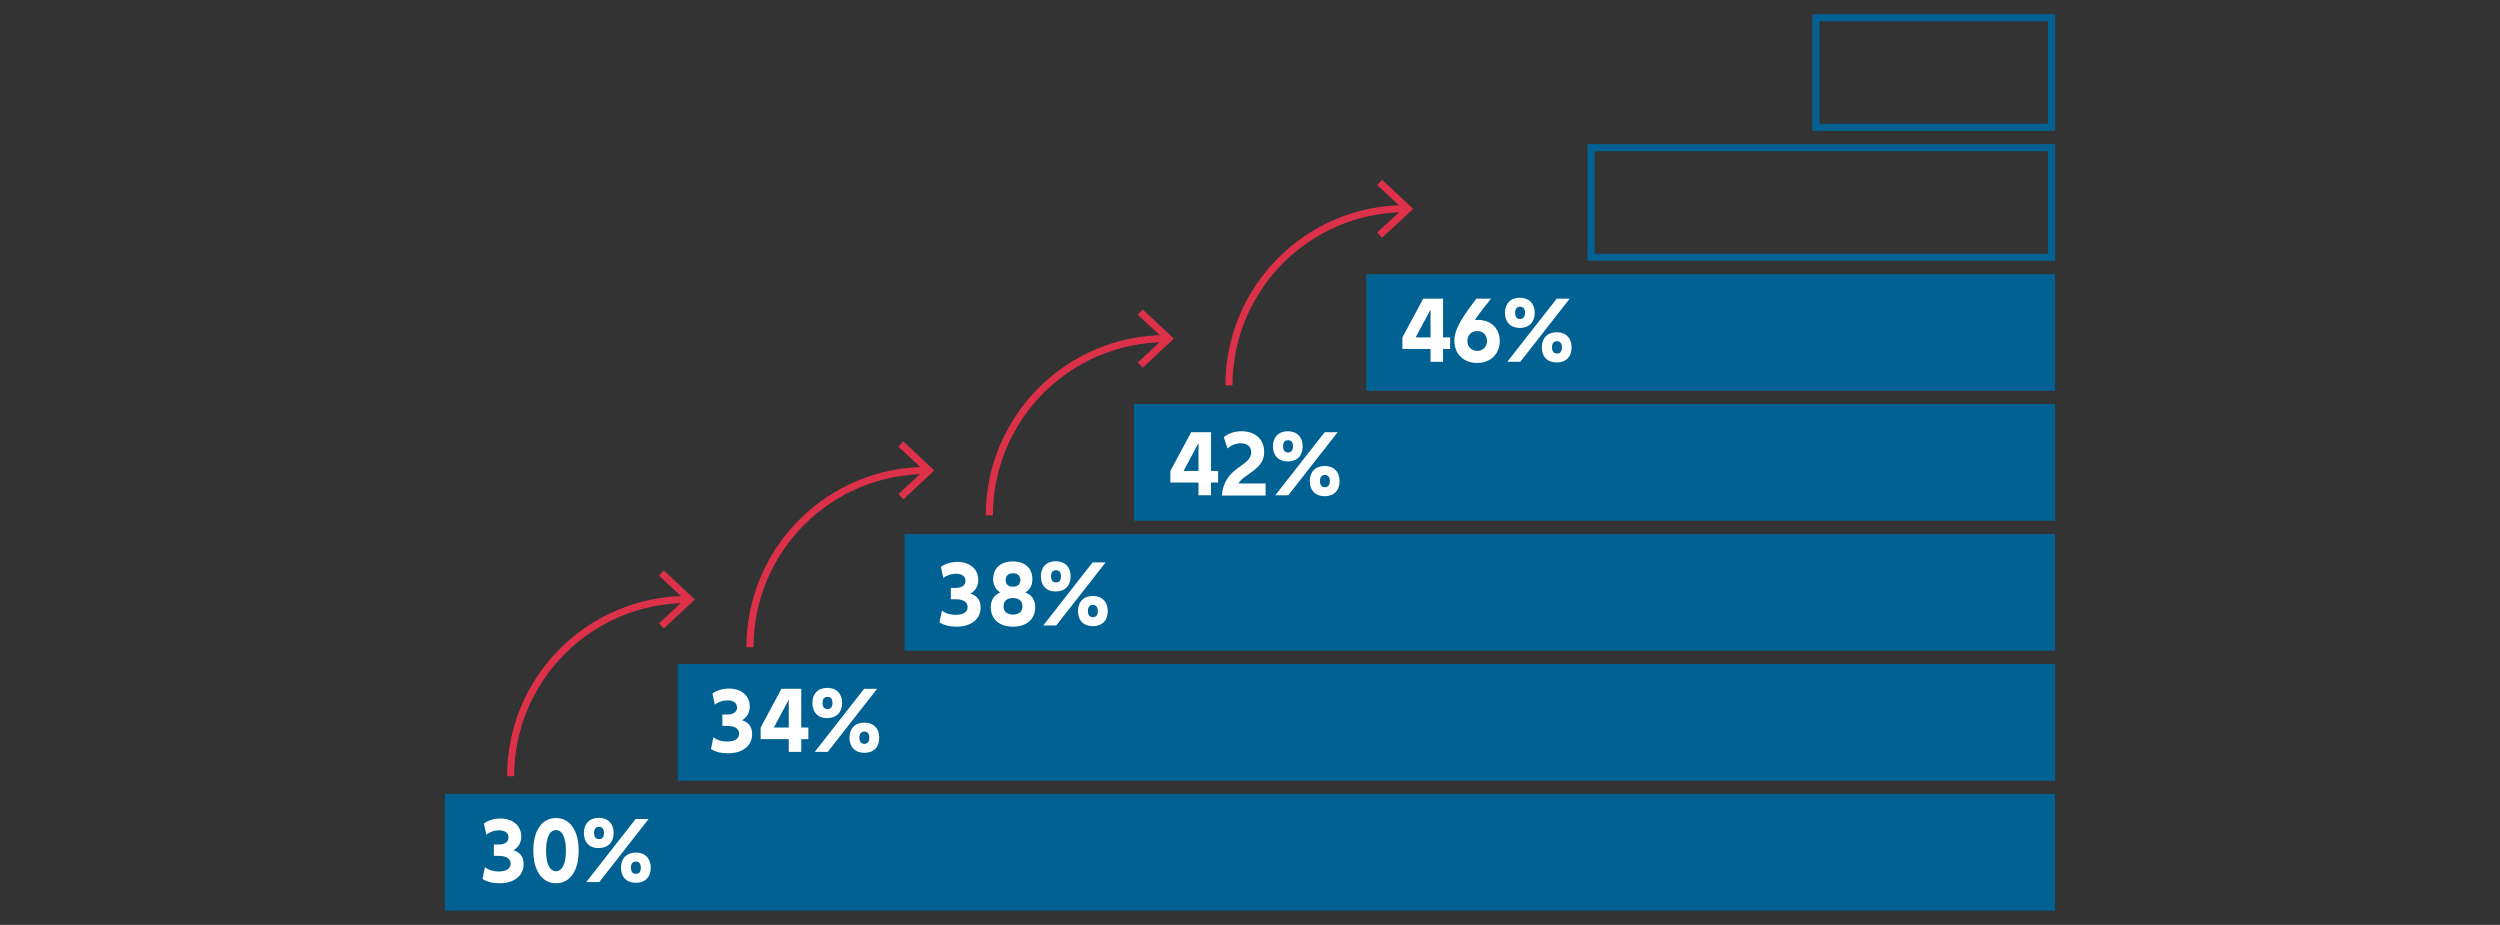 <?xml version="1.0" encoding="utf-8"?>
<!-- Generator: Adobe Illustrator 24.0.3, SVG Export Plug-In . SVG Version: 6.00 Build 0)  -->
<svg version="1.1" id="Ebene_1" xmlns="http://www.w3.org/2000/svg" xmlns:xlink="http://www.w3.org/1999/xlink" x="0px" y="0px"
	 viewBox="0 0 1058 391.4" style="enable-background:new 0 0 1058 391.4;" xml:space="preserve">
<rect x="0" y="0" width="1058" height="391.4" fill="#333333" stroke="none"/>
<style type="text/css">
	.st0{fill:#006192;}
	.st1{fill:#FFFFFF;}
	.st2{fill:none;stroke:#DC3149;stroke-width:3;stroke-miterlimit:10;}
	.st3{fill:#DC3149;}
</style>
<g>
	<rect x="188.3" y="336" class="st0" width="681.4" height="49.4"/>
	<rect x="286.8" y="281" class="st0" width="582.9" height="49.4"/>
	<rect x="382.8" y="226" class="st0" width="486.9" height="49.4"/>
	<rect x="479.9" y="171" class="st0" width="389.8" height="49.4"/>
	<rect x="578.2" y="116" class="st0" width="291.5" height="49.4"/>
	<g>
		<path class="st0" d="M866.7,64v43.4H674.8V64H866.7 M869.7,61H671.8v49.4h197.9V61L869.7,61z"/>
	</g>
	<g>
		<path class="st0" d="M866.7,9v43.4H770V9H866.7 M869.7,6H767v49.4h102.7V6L869.7,6z"/>
	</g>
	<g>
		<path class="st1" d="M221.6,365.7c0,4.9-4,8.1-10.2,8.1c-2.9,0-5.3-0.6-7.2-1.8l1-5c1.4,1.1,3.4,1.8,5.9,1.8c3.2,0,5-1.2,5-3.3
			s-1.8-3.3-5.1-3.3h-2v-4.8h2c2.7,0,4.2-1.1,4.2-3c0-1.9-1.5-3-4-3c-2.2,0-4.1,0.8-5.4,1.8l-1-4.7c1.9-1.4,4.4-2.1,7-2.1
			c5.2,0,8.8,3,8.8,7.6c0,2.4-1,4.5-3.3,5.8C220.5,360.8,221.6,363.1,221.6,365.7z"/>
		<path class="st1" d="M225.7,360c0-8.5,3.6-13.8,9.6-13.8c6,0,9.6,5.4,9.6,13.8s-3.6,13.8-9.6,13.8
			C229.4,373.8,225.7,368.4,225.7,360z M239.5,360c0-5.5-1.5-8.7-4.2-8.7s-4.2,3.2-4.2,8.7s1.5,8.7,4.2,8.7S239.5,365.4,239.5,360z"
			/>
		<path class="st1" d="M247.1,352.5c0-3.9,2.4-6.4,6.3-6.4c3.9,0,6.3,2.5,6.3,6.4c0,3.9-2.4,6.4-6.3,6.4
			C249.5,359,247.1,356.5,247.1,352.5z M274.5,346.6l-20.9,26.7h-5.5l20.9-26.7H274.5z M255.6,352.5c0-1.6-0.7-2.6-2.1-2.6
			c-1.4,0-2.1,1-2.1,2.6c0,1.6,0.7,2.6,2.1,2.6C254.9,355.2,255.6,354.2,255.6,352.5z M262.8,367.2c0-3.9,2.4-6.4,6.3-6.4
			s6.3,2.5,6.3,6.4c0,4-2.4,6.4-6.3,6.4S262.8,371.2,262.8,367.2z M271.2,367.2c0-1.6-0.7-2.6-2.1-2.6c-1.4,0-2.1,1-2.1,2.6
			c0,1.6,0.7,2.6,2.1,2.6C270.5,369.9,271.2,368.8,271.2,367.2z"/>
	</g>
	<g>
		<path class="st1" d="M318.3,310.7c0,4.9-4,8.1-10.2,8.1c-2.9,0-5.3-0.6-7.2-1.8l1-5c1.4,1.1,3.4,1.8,5.9,1.8c3.2,0,5-1.2,5-3.3
			s-1.8-3.3-5.1-3.3h-2v-4.8h2c2.7,0,4.2-1.1,4.2-3c0-1.9-1.5-3-4-3c-2.2,0-4.1,0.8-5.4,1.8l-1-4.7c1.9-1.4,4.4-2.1,7-2.1
			c5.2,0,8.8,3,8.8,7.6c0,2.4-1,4.5-3.3,5.8C317.2,305.7,318.3,308.1,318.3,310.7z"/>
		<path class="st1" d="M342.1,307.9v4.9h-3v5.4h-5.3v-5.4h-11.9v-4.9l8.8-16.4h8.4v16.4H342.1z M333.8,307.9v-11.8l-6.3,11.8H333.8z
			"/>
		<path class="st1" d="M343.8,297.5c0-3.9,2.4-6.4,6.3-6.4c3.9,0,6.3,2.5,6.3,6.4c0,3.9-2.4,6.4-6.3,6.4
			C346.2,304,343.8,301.4,343.8,297.5z M371.2,291.5l-20.9,26.7h-5.5l20.9-26.7H371.2z M352.3,297.5c0-1.6-0.7-2.6-2.1-2.6
			c-1.4,0-2.1,1-2.1,2.6c0,1.6,0.7,2.6,2.1,2.6C351.6,300.1,352.3,299.1,352.3,297.5z M359.5,312.2c0-3.9,2.4-6.4,6.3-6.4
			s6.3,2.5,6.3,6.4c0,4-2.4,6.4-6.3,6.4S359.5,316.1,359.5,312.2z M367.9,312.2c0-1.6-0.7-2.6-2.1-2.6c-1.4,0-2.1,1-2.1,2.6
			c0,1.6,0.7,2.6,2.1,2.6C367.2,314.8,367.9,313.8,367.9,312.2z"/>
	</g>
	<g>
		<path class="st1" d="M415,257.1c0,4.9-4,8.1-10.2,8.1c-2.9,0-5.3-0.6-7.2-1.8l1-5c1.4,1.1,3.4,1.8,5.9,1.8c3.2,0,5-1.2,5-3.3
			c0-2.1-1.8-3.3-5.1-3.3h-2v-4.8h2c2.7,0,4.2-1.1,4.2-3c0-1.9-1.5-3-4-3c-2.2,0-4.1,0.8-5.4,1.8l-1-4.7c1.9-1.4,4.4-2.1,7-2.1
			c5.2,0,8.8,3,8.8,7.6c0,2.4-1,4.5-3.3,5.8C413.9,252.2,415,254.5,415,257.1z"/>
		<path class="st1" d="M438.1,257c0,5-3.6,8.2-9.4,8.2s-9.4-3.2-9.4-8.2c0-2.7,1.1-5,4-6.3c-2.1-1.3-3-3.4-3-5.6
			c0-4.5,3-7.5,8.3-7.5s8.3,2.9,8.3,7.5c0,2.3-0.8,4.4-3,5.6C437,251.9,438.1,254.3,438.1,257z M432.7,256.6c0-2.2-1.4-3.5-4-3.5
			s-4,1.3-4,3.5c0,2.2,1.5,3.5,4,3.5S432.7,258.8,432.7,256.6z M425.6,245.5c0,1.8,1.1,2.8,3.1,2.8s3.1-1.1,3.1-2.8
			c0-1.8-1.1-2.9-3.1-2.9S425.6,243.7,425.6,245.5z"/>
		<path class="st1" d="M440.5,243.9c0-3.9,2.4-6.4,6.3-6.4c3.9,0,6.3,2.5,6.3,6.4c0,3.9-2.4,6.4-6.3,6.4
			C442.9,250.4,440.5,247.9,440.5,243.9z M467.9,238L447,264.7h-5.5l20.9-26.7H467.9z M449,243.9c0-1.6-0.7-2.6-2.1-2.6
			c-1.4,0-2.1,1-2.1,2.6c0,1.6,0.7,2.6,2.1,2.6C448.3,246.5,449,245.6,449,243.9z M456.2,258.6c0-3.9,2.4-6.4,6.3-6.4
			s6.3,2.5,6.3,6.4c0,4-2.4,6.4-6.3,6.4S456.2,262.6,456.2,258.6z M464.6,258.6c0-1.6-0.7-2.6-2.1-2.6c-1.4,0-2.1,1-2.1,2.6
			c0,1.6,0.7,2.6,2.1,2.6C463.9,261.2,464.6,260.2,464.6,258.6z"/>
	</g>
	<g>
		<path class="st1" d="M515.5,199.3v4.9h-3v5.4h-5.3v-5.4h-11.9v-4.9l8.8-16.4h8.4v16.4H515.5z M507.2,199.3v-11.8l-6.3,11.8H507.2z
			"/>
		<path class="st1" d="M535.6,204.6v5.1h-18.5c1-12.4,12.4-12.1,12.4-18.3c0-2.4-1.6-3.8-4.4-3.8c-2.4,0-4.3,1-5.6,2.2l-1.6-4.8
			c2-1.6,4.6-2.5,7.5-2.5c5.8,0,9.6,3.4,9.6,8.8c0,7.6-8.5,9.1-10.9,13.3H535.6z"/>
		<path class="st1" d="M538.7,188.9c0-3.9,2.4-6.4,6.3-6.4c3.9,0,6.3,2.5,6.3,6.4c0,3.9-2.4,6.4-6.3,6.4
			C541.1,195.3,538.7,192.8,538.7,188.9z M566.1,182.9l-20.9,26.7h-5.5l20.9-26.7H566.1z M547.2,188.9c0-1.6-0.7-2.6-2.1-2.6
			c-1.4,0-2.1,1-2.1,2.6c0,1.6,0.7,2.6,2.1,2.6C546.5,191.5,547.2,190.5,547.2,188.9z M554.3,203.6c0-3.9,2.4-6.4,6.3-6.4
			s6.3,2.5,6.3,6.4c0,4-2.4,6.4-6.3,6.4S554.3,207.5,554.3,203.6z M562.8,203.6c0-1.6-0.7-2.6-2.1-2.6c-1.4,0-2.1,1-2.1,2.6
			c0,1.6,0.7,2.6,2.1,2.6C562.1,206.2,562.8,205.2,562.8,203.6z"/>
	</g>
	<g>
		<path class="st1" d="M613.7,142.8v4.9h-3v5.4h-5.3v-5.4h-11.9v-4.9l8.8-16.4h8.4v16.4H613.7z M605.4,142.8V131l-6.3,11.8H605.4z"
			/>
		<path class="st1" d="M634.7,144.3c0,5.5-3.9,9.3-9.6,9.3s-9.6-3.8-9.6-9.3c0-5.2,3.5-10.3,9.3-17.9h6.2c-2.5,3.1-4.8,6-6.9,9.1
			c0.4-0.1,0.9-0.1,1.4-0.1C630.9,135.3,634.7,139,634.7,144.3z M629.3,144.3c0-2.5-1.7-4.2-4.1-4.2c-2.5,0-4.2,1.7-4.2,4.2
			c0,2.4,1.7,4.2,4.2,4.2C627.6,148.5,629.3,146.7,629.3,144.3z"/>
		<path class="st1" d="M636.9,132.4c0-3.9,2.4-6.4,6.3-6.4c3.9,0,6.3,2.5,6.3,6.4s-2.4,6.4-6.3,6.4
			C639.3,138.8,636.9,136.3,636.9,132.4z M664.3,126.4l-20.9,26.7h-5.5l20.9-26.7H664.3z M645.4,132.4c0-1.6-0.7-2.6-2.1-2.6
			c-1.4,0-2.1,1-2.1,2.6c0,1.6,0.7,2.6,2.1,2.6C644.6,135,645.4,134,645.4,132.4z M652.5,147c0-3.9,2.4-6.4,6.3-6.4s6.3,2.5,6.3,6.4
			c0,4-2.4,6.4-6.3,6.4S652.5,151,652.5,147z M661,147c0-1.6-0.7-2.6-2.1-2.6c-1.4,0-2.1,1-2.1,2.6c0,1.6,0.7,2.6,2.1,2.6
			C660.3,149.7,661,148.7,661,147z"/>
	</g>
	<g>
		<g>
			<path class="st2" d="M216.1,328.5c0-41.3,33.5-74.8,74.8-74.8"/>
			<g>
				<polygon class="st3" points="280.9,266 278.9,263.8 289.7,253.7 278.9,243.6 280.9,241.4 294.1,253.7 				"/>
			</g>
		</g>
	</g>
	<g>
		<g>
			<path class="st2" d="M317.4,273.9c0-41.3,33.5-74.8,74.8-74.8"/>
			<g>
				<polygon class="st3" points="382.3,211.3 380.2,209.1 391,199.1 380.2,189 382.3,186.8 395.4,199.1 				"/>
			</g>
		</g>
	</g>
	<g>
		<g>
			<path class="st2" d="M418.7,218.1c0-41.3,33.5-74.8,74.8-74.8"/>
			<g>
				<polygon class="st3" points="483.6,155.6 481.5,153.4 492.4,143.3 481.5,133.2 483.6,131 496.8,143.3 				"/>
			</g>
		</g>
	</g>
	<g>
		<g>
			<path class="st2" d="M520.1,163.1c0-41.3,33.5-74.8,74.8-74.8"/>
			<g>
				<polygon class="st3" points="584.9,100.6 582.8,98.4 593.7,88.4 582.8,78.3 584.9,76.1 598.1,88.4 				"/>
			</g>
		</g>
	</g>
</g>
</svg>
